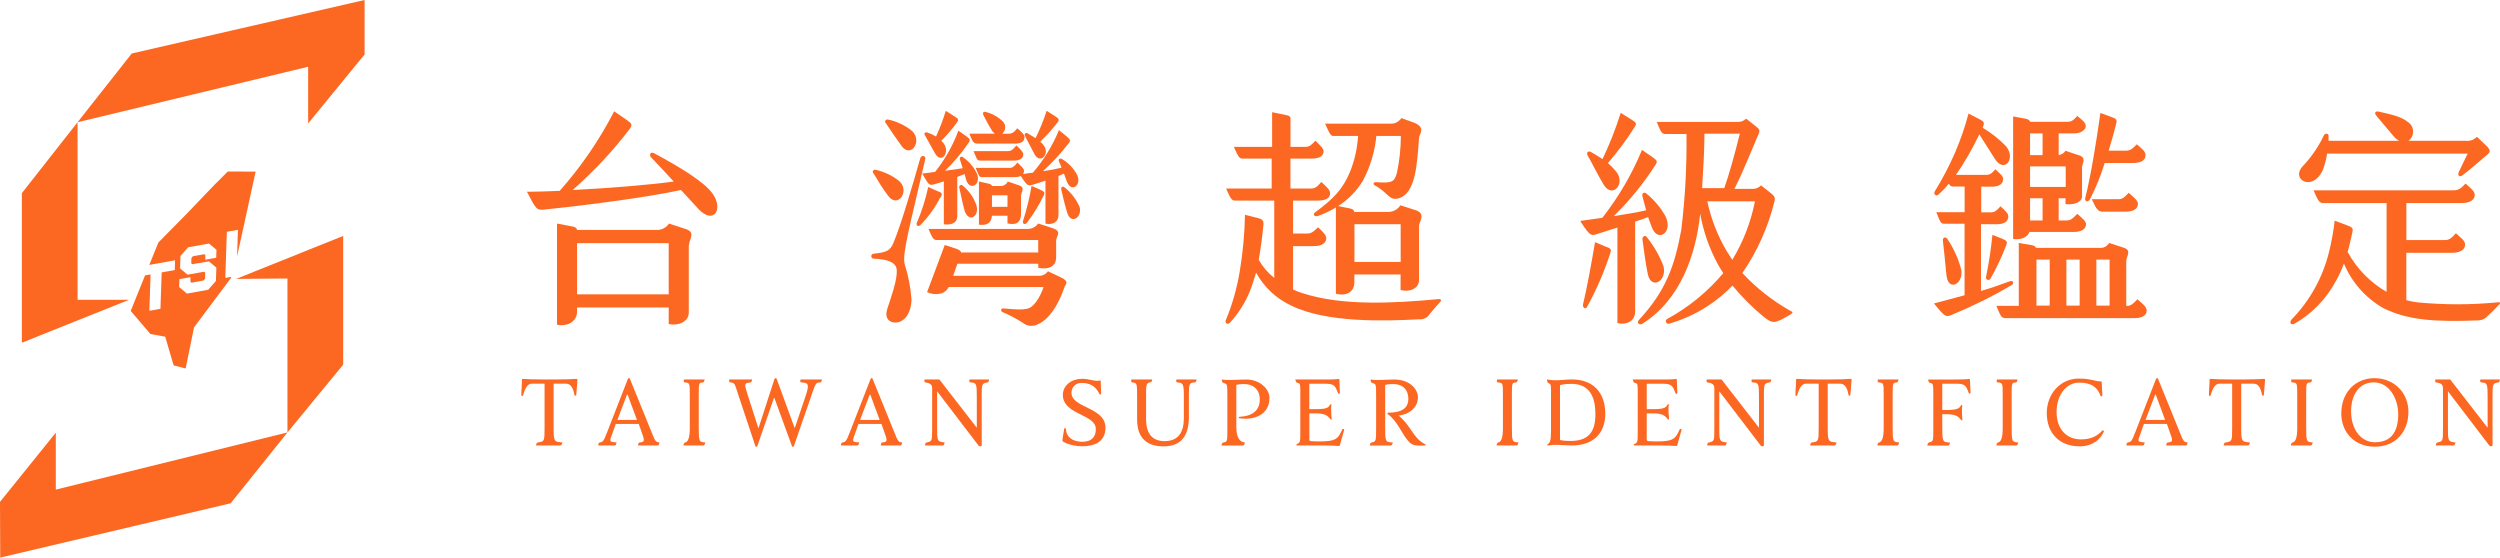 <?xml version="1.0" encoding="UTF-8"?><svg id="_圖層_2" xmlns="http://www.w3.org/2000/svg" viewBox="0 0 513.38 114.5"><defs><style>.cls-1{fill:#fc6721;stroke-width:0px;}</style></defs><g id="Logo"><path class="cls-1" d="M143.42,42.9c-1.41-1.5-2.52-2.76-3.58-3.88-8.1,1.76-23.24,3.55-28.2,4.03-1.5.14-1.6-.19-3.43-3.67,2.12,0,4.41-.1,6.73-.19,4.39-4.96,8.15-10.44,11.18-16.33l2.46,1.69c1.26.86,1.31,1.07.73,1.93-3.48,4.56-7.41,8.77-11.73,12.54,7.65-.38,15.69-1.05,20.77-1.74-1.45-1.6-2.86-3.1-4.7-5.03-.35-.34-.14-1.21.67-.78,5.24,2.81,10.22,5.81,12.01,8.29,2.28,3.19.27,6.49-2.92,3.15ZM141.44,50.31v13.9c0,1.84-2.14,2.76-4.12,2.33v-3.4h-18.82v.78c0,2.22-2.09,3.19-4.12,2.76v-20.77l3.29.62c.53.11.83.4.83.69h16.31c1.03.04,2-.45,2.57-1.31l3.43,1.12c2.14.7.69,2.11.69,3.27h-.06ZM137.32,60.44v-10.51h-18.82v10.51h18.82Z"/><path class="cls-1" d="M185.77,54.22c.76,2.37,1.23,4.83,1.41,7.32-.1,3.19-1.74,4.65-3.19,4.7-1.45.05-2.38-.96-1.79-2.8.72-2.24,2.17-6.1,1.93-8.15-.19-1.5-2.08-2.08-4.7-2.17-.28,0-.51-.23-.51-.51s.23-.51.51-.51c2.57-.29,3.34-.53,4.06-2.27,1.6-3.83,4.03-12.2,5.48-17.3.24-.81,1.21-.58,1.02.19-3.15,13.77-4.74,19.28-4.22,21.5ZM179.38,35.67c-.38-.53,0-.96.58-.77,1.76.42,3.39,1.22,4.79,2.36,2.09,2.09-.38,5.58-2.36,2.96-1.31-1.73-2.22-3.32-2.96-4.55h-.05ZM181.91,25.35c-.35-.53,0-.96.62-.77,1.75.4,3.39,1.2,4.79,2.33,2.14,2.12-.24,5.51-2.08,3.2-1.45-2.04-2.38-3.35-3.29-4.76h-.05ZM193.09,40.52c-1.04,2.1-2.42,4.01-4.07,5.67-.58.54-.91,0-.77-.38,1.03-2.39,1.82-4.87,2.36-7.41l1.74.78c.97.38,1.31.43.83,1.34h-.1ZM192.02,35.31c2.04-2.56,3.65-5.42,4.79-8.48l1.84,1.31c.59.45.59.69.3,1.12-1.42,2.11-3.07,4.06-4.9,5.81,1.41-.19,2.62-.34,3.64-.53-.24-.83-.5-1.5-.59-1.85-.1-.35.3-.72.69-.38,1.24.87,2.23,2.05,2.86,3.43.86,2.28-1.6,3.59-2.28,1.07l-.29-1.07-1.5.59v7.99c0,1.6-1.41,1.93-2.76,1.74v-8.82c-.72.24-1.41.45-2.12.64-1.02.29-1.12-.24-2.33-2.24.93-.11,1.85-.21,2.67-.34ZM189.9,27.7c-.24-.38.14-.62.58-.48.6.22,1.19.49,1.74.81.78-1.71,1.45-3.47,2-5.27l1.84,1.17c.77.48.86.67.43,1.25-.97,1.32-2.04,2.57-3.19,3.74.33.28.59.63.77,1.02.78,1.69-.81,3.63-2.03,1.6-.48-.8-1.69-3.08-2.12-3.8v-.03ZM218.51,59.17c-.16.53-2.04,6.15-5.58,7.51-.97.42-2.09.27-2.91-.4-1.34-.86-2.74-1.6-4.2-2.22-.2-.08-.29-.31-.21-.5.07-.16.23-.25.4-.23,4.95.45,5.48.3,6.79-1.39.65-.92,1.15-1.93,1.5-3h-19.47c-.31.6-.82,1.06-1.45,1.29-1,.28-2.06.19-3-.24l3.63-9.68,2.48.81c.53.21.83.45.88.73h15.83v-2.57h-20.93c-.67,0-.96-.77-1.6-2.27h20.5c.81-.03,1.56-.45,2.03-1.12l2.96.97c2.03.67.72,1.6.72,2.56v3.45c0,2.08-1.93,2.51-3.67,2.12v-.83h-16.61l-.86,2.48h17.86c.64-.07,1.22-.4,1.6-.93l2.48,1.17c2.33,1.02.86,1.65.86,2.28ZM200.5,42.11c.72,2.38-1.6,3.74-2.43,1.12-.43-1.5-.81-3.63-1.07-4.65-.09-.22.02-.47.24-.56.17-.07.37-.02.49.13,1.27,1.04,2.23,2.41,2.76,3.96ZM199.05,27.45h5.27c-.28-.18-.52-.43-.67-.73-.59-.91-1.31-2.32-1.69-3.05-.24-.48,0-.86.48-.67,1.36.33,2.6,1.04,3.58,2.03.61.72.51,1.8-.21,2.41,0,0-.02.01-.02.02h1.31c.78,0,1.21-.34,1.79-1.12.97.83,1.5,1.31,1.5,1.79,0,.93-.67,1.36-2.03,1.36h-7.56c-.88,0-1.07-.34-1.74-2.03h0ZM201.27,32.98c-.67,0-.67-.4-1.36-1.95h7.12c.62,0,1.07-.38,1.69-1.17.93.88,1.41,1.41,1.41,1.81,0,.91-.77,1.31-1.93,1.31h-6.93ZM212.12,35.44c2.24-2.6,4.04-5.55,5.34-8.72l1.6,1.31c.81.69.81.88.38,1.41-1.59,2.06-3.35,3.97-5.27,5.72,1.29-.17,2.56-.42,3.82-.73-.14-.39-.3-.78-.48-1.15-.34-.64.19-.88.62-.59,1.28.77,2.34,1.88,3.05,3.19,1.02,2.09-1.15,3.88-2.12,1.36l-.58-1.6-1.12.5v7.99c0,1.6-1.36,2.08-2.67,1.79v-8.82c-.93.29-1.79.59-2.76.88-.97.29-1.15-.14-2.32-1.84-.42.17-.86.25-1.31.24h-6.63c-.64,0-.64-.35-1.31-1.9h6.97c.59,0,1.02-.34,1.6-1.1.88.86,1.41,1.31,1.36,1.79-.03.2-.09.4-.19.58.73-.14,1.41-.24,2.03-.29ZM206.89,45.9v-1.6h-3.19c-.14,1.6-1.12,2.03-2.67,1.84v-8.87l2.03.45c.29.05.54.23.69.48h1.6c.68.06,1.32-.31,1.6-.93l2.27.78c1.45.48.45,1.41.45,2.12v3.69c0,1.84-.97,2.41-2.72,2.03h-.05ZM206.89,42.46v-2.36h-3.19v2.38l3.19-.02ZM213.71,39.01c.64.3.93.5.64,1.07-.95,1.99-2.1,3.87-3.43,5.62-.45.58-1.02.24-.83-.34.75-2.35,1.33-4.74,1.74-7.17l1.89.81ZM210.52,27.97c-.29-.48.14-.77.45-.62l1.69,1.01c.89-1.81,1.65-3.68,2.27-5.61l1.88,1.21c.64.43.78.62.35,1.2-1.08,1.4-2.27,2.71-3.55,3.93.35.29.65.63.88,1.02.97,1.6-.83,3.63-2.03,1.6-.73-1.31-1.6-3.15-1.95-3.74ZM219.1,43.52c-.58-1.98-.97-3.72-1.17-4.6-.1-.48.29-.77.64-.48,1.36,1.08,2.44,2.48,3.13,4.07.59,2.03-1.79,3.87-2.6,1.01Z"/><path class="cls-1" d="M295.82,61.94c-1.17,1.29-1.36,1.45-2.24,2.56-.46.75-1.3,1.16-2.17,1.07-6.69.34-18.9.83-26.36-2.86-3.02-1.44-5.51-3.79-7.11-6.73l-.59,1.89c-.94,3.13-2.58,6.01-4.79,8.42-.58.54-1.02-.1-.88-.43,1.36-3.27,2.34-6.68,2.91-10.18.64-3.82.99-7.69,1.07-11.57l2.67.67c.81.19,1.21.5,1.12,1.36-.21,2.28-.54,4.79-.97,7.22.82,1.43,1.9,2.7,3.19,3.72v-15.88h-7.99c-.78,0-1.02-.48-1.89-2.48h9.35v-6.15h-6.01c-.69,0-.88-.48-1.76-2.41h7.86v-7.12l3,.62c.53.1.77.3.77.64v5.86h3.02c.88,0,1.26-.35,2.09-1.26,1.01.96,1.69,1.6,1.69,2.17,0,.97-.88,1.5-2.43,1.5h-4.38v6.15h4.22c.83,0,1.31-.38,2.12-1.36,1.02.97,1.81,1.6,1.81,2.33,0,.97-.88,1.5-2.48,1.5h-5.13v6.77h2.94c.83,0,1.31-.43,2.19-1.29.97.91,1.69,1.6,1.69,2.27,0,.93-.88,1.6-2.52,1.6h-4.3v8.91c.59.29,1.21.53,1.84.72,8.23,2.72,19.03,2.09,27.94,1.26.59-.1.73.24.5.5ZM272.13,25.4h13.47c.88.02,1.7-.41,2.17-1.15l2.52.91c2.62.97,1.17,2.43,1.12,3.05-.4,5.29-.64,11.49-4.17,12.51-1.98.58-2.03-1.07-4.94-2.67-.4-.19-.3-.69.34-.64,3.43.26,3.67-.14,4.22-1.89.53-2.5.8-5.05.81-7.6h-5.03c-.31,3.18-1.23,6.27-2.72,9.11-1.27,2.14-3.03,3.95-5.13,5.29l2.41.48c.73.14.88.48.88.72h7.06c.99-.02,1.9-.53,2.43-1.36l3.19,1.02c2.14.69.64,2.43.64,3.19v11.1c0,1.79-1.9,2.6-3.79,2.08v-3.19h-9.49v1.6c0,2.03-1.69,2.91-3.79,2.36v-17.72c-1.16.71-2.39,1.29-3.67,1.74-.78.29-1.12-.38-.62-.72,3.77-2.76,5.75-4.79,7.25-8.48.91-2.31,1.44-4.75,1.6-7.22h-5.13c-.62,0-.96-1.07-1.65-2.52ZM278.14,46.04v7.75h9.49v-7.75h-9.49Z"/><path class="cls-1" d="M335.78,45.52v18.45c0,1.84-1.6,2.86-3.64,2.36v-19.6c-1.5.48-2.94.91-4.2,1.34s-1.5.3-3.45-2.7l4.55-.64c3.34-4.25,6.08-8.95,8.15-13.95l2.17,1.5c.97.69,1.02.88.64,1.5-2.45,3.86-5.35,7.42-8.63,10.61,2.62-.43,4.79-.77,6.68-1.21-.34-1.17-.58-2.17-.77-2.86s.38-.96.81-.58c1.62,1.32,2.98,2.95,3.98,4.79,1.45,3.19-1.5,5.24-2.76,2.38-.29-.69-.58-1.5-.86-2.33-.83.3-1.73.64-2.67.93ZM330.59,52.24c-1.22,3.74-2.79,7.36-4.7,10.8-.38.64-.96,0-.81-.53.77-3.19,1.74-8.48,2.46-12.78l2.19.91c1.12.43,1.26.48.86,1.6ZM326.03,31.95c-.34-.59.11-1.07.69-.73.58.34,1.6.93,2.36,1.45,1.47-3.07,2.71-6.24,3.74-9.49l1.93,1.21c1.31.81,1.41.91.93,1.69-1.64,2.61-3.47,5.08-5.48,7.41.63.55,1.2,1.16,1.73,1.81,1.9,2.33-.72,5.53-2.56,2.72-1.29-2.11-2.36-4.43-3.34-6.07h0ZM367.74,64.54c-3.39,2-3.64,2-5.58.5-2.33-1.92-4.47-4.06-6.39-6.39-3.57,3.69-8.05,6.39-12.99,7.81-.28.09-.58-.05-.67-.33-.08-.22,0-.46.19-.6,4.42-2.39,8.35-5.6,11.58-9.44-.4-.59-.73-1.17-1.07-1.74-1.78-3.27-3.02-6.8-3.67-10.46-.88,8.42-4.03,17.67-11.92,22.62-.59.34-1.17-.26-.69-.78,5.62-6.05,7.36-11.18,8.72-18.5.8-6.54,1.16-13.13,1.07-19.71h-4.36c-.78,0-1.02-.73-1.74-2.48h16.47c.7.06,1.38-.18,1.89-.67l1.84,1.45c1.02.77,1.02,1.01.67,1.79-1.39,3.19-3.39,8.27-4.94,11.18h3.64c.69.04,1.36-.22,1.84-.72l1.6,1.26c1.21.96,1.41,1.15,1.12,2.17-1.29,5.21-3.51,10.14-6.55,14.57,2.86,3.08,6.18,5.69,9.84,7.75.53.24.62.38.1.72h0ZM338.19,48.71c1.43,1.79,2.57,3.78,3.4,5.91.81,3.1-2.48,4.94-3.19,1.74-.5-2.24-.83-5.19-1.12-7.17-.05-.62.53-1.02.91-.48ZM350.01,27.45c0,3.39-.24,7.27-.48,11.18h4.55c.97-2.67,2.17-7.06,3.2-11.18h-7.27ZM354.56,51.52c.38.62.78,1.26,1.17,1.84,2.25-3.7,3.82-7.77,4.65-12.01h-9.78c.76,3.58,2.1,7.02,3.96,10.18h0Z"/><path class="cls-1" d="M413.03,58.58c-3.95,2.33-8.06,4.36-12.3,6.1-1.17.5-1.41.3-3.59-2.36l6.29-1.69v-14.68h-4.2c-.73,0-.88-.53-1.6-2.38h5.81v-5.27h-2.41c-.4,0-.59-.14-.83-.58-.66.81-1.39,1.57-2.17,2.27-.54.43-1.02-.19-.73-.67,1.62-2.62,3.05-5.36,4.27-8.2,1.07-2.53,1.97-5.14,2.67-7.8l2.17,1.12c1.07.53,1.17.72.73,1.79,1.76,1.05,3.37,2.32,4.79,3.79,2.12,2.56-.34,5.66-2.28,2.6-1.05-1.6-2.27-3.63-3.19-5.03-1.38,2.89-2.98,5.68-4.79,8.32h6.15c.83,0,1.21-.29,1.93-1.15.97.96,1.6,1.36,1.6,1.98,0,.97-.78,1.6-2.28,1.6h-2.22v5.27h2.03c.72,0,1.17-.38,1.93-1.25.93.91,1.6,1.41,1.6,2.08,0,.97-.77,1.6-2.27,1.6h-3.34v13.71c1.84-.53,3.58-1.12,5.75-1.93.86-.38,1.17.34.5.77ZM399.71,56.55c-.29-2.86-.53-5.58-.73-7.08-.1-.72.54-.96.93-.38,1.31,1.95,2.28,4.11,2.86,6.39.38,2.96-2.72,4.41-3.05,1.07h0ZM411.91,50.55c-.89,2.32-1.95,4.57-3.19,6.73-.16.22-.47.28-.69.12-.18-.12-.25-.35-.19-.55.59-2.85,1.02-5.73,1.31-8.63l2.19.88c.86.38.91.59.58,1.45ZM440.83,63.73c0,1.05-.97,1.6-2.48,1.6h-26.55c-.83,0-1.02-.54-1.84-2.52h4.6v-12.92l2.81.48c.38.1.67.29.72.53h13.32c.71,0,1.35-.39,1.69-1.01l3.1,1.01c1.6.54.43,1.79.43,2.72v9.2h.14c.78,0,1.31-.43,2.14-1.36,1.07.93,1.9,1.5,1.9,2.28h0ZM413.4,49.09v-25.18l2.62.48c.48.1.81.34.86.62h7.7c.88,0,1.26-.38,2-1.21,1.01.88,1.74,1.36,1.74,2.09s-.93,1.5-2.38,1.5h-3.19v4.46c.57-.08,1.08-.4,1.41-.88l2.81.93c1.6.53.58,1.69.58,2.46v5.96c0,1.21-1.6,1.79-3.39,1.6v-1.2h-1.41v4.55h1.69c.88,0,1.31-.54,2.14-1.36,1.01.91,1.79,1.5,1.79,2.12,0,1.07-1.02,1.6-2.52,1.6h-9.11c-.32,1.07-1.74,1.69-3.34,1.45ZM419.45,27.4h-2.57v4.46h2.57v-4.46ZM416.88,34.17v4.22h7.32v-4.22h-7.32ZM419.45,40.72h-2.57v4.55h2.57v-4.55ZM418.19,62.75h2.72v-9.44h-2.72v9.44ZM427.06,53.31h-2.72v9.44h2.72v-9.44ZM428.22,40.63c1.15-4.55,2.36-12.06,3.1-17.44l2.51.93c.88.34.93.58.69,1.45-.34,1.41-.88,3.29-1.5,5.37h3.53c.93,0,1.41-.43,2.24-1.31.96.88,1.79,1.36,1.79,2.24,0,1.17-1.12,1.6-2.52,1.6h-5.86c-.78,2.56-1.78,5.04-3,7.41-.46.83-1.18.43-.99-.24h.03ZM437.14,39.6c1.15,1.02,1.89,1.6,1.89,2.27,0,1.02-.93,1.6-2.57,1.6h-4.68c-.86,0-1.26-.38-2.22-2.56h5.32c.89.05,1.36-.35,2.24-1.31h.03ZM430.49,53.31v9.44h2.72v-9.44h-2.72Z"/><path class="cls-1" d="M513.29,62.46c-.97.97-1.26,1.36-2.38,2.36-.48.59-1.18.94-1.93.97-8.87.34-14.49,0-19.57-2.52-3.63-2.08-6.47-5.29-8.08-9.15-.48,1.31-1.06,2.58-1.76,3.79-1.94,3.55-4.82,6.5-8.32,8.53-.86.48-1.17-.26-.67-.83,3.76-3.86,6.42-8.66,7.7-13.9.52-2.1.91-4.24,1.15-6.39l2.57.96c1.07.4,1.26.59,1.07,1.41-.34,1.5-.64,2.86-.97,4.07,1.86,3.41,4.62,6.24,7.99,8.18v-18.24h-13.02c-.83,0-1.12-.62-1.98-2.62h28.75c1.1,0,1.6-.48,2.46-1.39,1.12,1.01,1.89,1.6,1.89,2.32,0,1.12-1.1,1.69-2.7,1.69h-11.34v7.6h7.89c.93,0,1.36-.38,2.28-1.41,1.01.97,1.89,1.5,1.89,2.33,0,1.12-1.07,1.69-2.72,1.69h-9.35v9.73c.75.2,1.51.35,2.28.45,5.46.53,10.95.53,16.41,0,.56-.16.66.18.46.37ZM472.79,34.22c1.8-1.88,3.29-4.04,4.41-6.39.24-.58.97-.43.97,0v1.09h14.52c-.49-.27-.92-.63-1.26-1.07-1.25-1.5-2.36-2.76-3.43-4.07-.53-.62-.19-1.01.48-.86,2.96.67,4.66,1.07,5.96,2.12,1.1.69,1.43,2.14.74,3.24-.16.25-.36.47-.6.64h11.87c.82.07,1.62-.24,2.19-.83l1.88,1.79c.97.93.86,1.31.38,1.76-1.6,1.36-3.82,3.34-5.27,4.39-.54.4-1.02,0-.73-.67.48-1.07,1.21-2.48,1.84-3.82h-28.87c-.16,1.14-.45,2.26-.86,3.34-2.04,4.58-6.63,2.03-4.22-.65Z"/><path class="cls-1" d="M107.17,78.04c0-.19.11-.25.31-.23.64.06,2.25.11,3.85.11h3.14c1.83,0,3.12-.06,3.77-.11.19-.02.37,0,.35.19-.1.98-.17,2.06-.25,3.06-.02.27-.35.25-.38.04-.27-1.52-.79-2.31-1.73-2.31h-2.54v8.76c0,3.16.04,3.16,1.81,3.31-.13.46-.23.62-.5.62h-4.93c.08-.38.13-.58.39-.62,1.31-.19,1.37-.21,1.37-2.89v-9.18h-2.66c-.75,0-1.33.85-1.73,2.31-.09.35-.38.23-.38,0,0-1,.13-2.08.13-3.06Z"/><path class="cls-1" d="M135.44,90.86c-.15.48-.17.62-.42.62h-4c.08-.44.08-.6.35-.62,1.17-.08.96-.5.38-2.16l-.58-1.64h-4.72l-.94,2.64c-.37,1.02-.23,1.06,1.12,1.16-.16.48-.17.62-.42.62h-3.37c.08-.48.08-.58.35-.62.64-.1.81-.35,1.5-2.14l4.25-10.91c.1-.23.33-.23.42,0l4.45,10.95c.65,1.62.79,2.08,1.63,2.1ZM128.76,81.03l-1.98,5.2h4.02l-1.92-5.2s-.1-.04-.12,0Z"/><path class="cls-1" d="M140.66,78.54c-.31-.04-.27-.23-.21-.62h4.25c-.1.44-.15.6-.4.62-.75.06-.81.06-.81,2.5v6.51c0,3.2.04,3.2,1.35,3.31-.13.48-.19.62-.46.62h-4.04c.08-.37.12-.56.37-.62q.94-.19.94-2.89v-6.53c0-2.81.02-2.79-.98-2.91Z"/><path class="cls-1" d="M166.81,80.68l-3.77,10.9c-.08.23-.35.23-.42,0l-3.58-9.82c-.02-.06-.1-.06-.12,0l-3.39,9.82c-.08.23-.35.23-.42,0l-3.64-10.93c-.54-1.62-.54-2.06-1.39-2.1-.35-.02-.38-.21-.33-.62h4.71c-.13.52-.19.6-.42.62-1.21.1-1.19.33-.62,2.16l2.27,7.08c.02.06.1.08.12,0l3.23-9.97c.08-.23.38-.23.46,0l3.64,9.97c.02.06.1.06.11,0l2.14-6.33c.81-2.41.69-2.85-.65-2.91-.46-.02-.46-.19-.35-.62h4.41c-.09.4-.19.62-.46.62-.75,0-.87.21-1.54,2.14Z"/><path class="cls-1" d="M185.28,90.86c-.15.48-.17.62-.42.62h-4c.08-.44.08-.6.35-.62,1.17-.08.96-.5.38-2.16l-.58-1.64h-4.72l-.94,2.64c-.37,1.02-.23,1.06,1.12,1.16-.16.48-.17.62-.42.62h-3.37c.08-.48.08-.58.35-.62.64-.1.81-.35,1.5-2.14l4.25-10.91c.1-.23.33-.23.42,0l4.45,10.95c.65,1.62.79,2.08,1.63,2.1ZM178.6,81.03l-1.98,5.2h4.02l-1.92-5.2s-.1-.04-.12,0Z"/><path class="cls-1" d="M192.91,77.93l7.68,9.91v-6.39c0-2.58-.08-2.85-1.18-2.91-.38-.02-.4-.16-.31-.62h4.02c-.13.54-.13.58-.38.62-1.08.17-1.14.37-1.14,2.48v10.41c0,.31-.54.23-.63.1l-8.53-11.18v7.3c0,2.87-.04,3.04,1.56,3.21-.15.46-.17.62-.42.62h-3.64c.08-.4.09-.56.36-.62,1.08-.21,1.12-.35,1.12-2.6v-8.6c0-.77-.58-1.02-1.35-1.12-.29-.04-.27-.23-.21-.62h3.04Z"/><path class="cls-1" d="M222.13,78.62c-1.27,0-2.08.89-2.1,1.98-.06,3.18,6.78,2.98,6.97,7.03.12,2.54-1.52,4.01-4.77,4.01-1.19,0-2.54-.23-3.79-.87-.19-.1-.31-.17-.27-.42l.35-2.23c.06-.35.37-.23.38.04.12,1.75,1.52,2.56,3.41,2.56s2.81-1.08,2.71-2.77c-.17-2.91-6.79-2.81-6.76-6.89.02-1.96,1.83-3.27,3.95-3.27,1.58,0,2.7.62,3.62.35.13-.04.21.04.21.19l.08,2.45c0,.29-.29.31-.36.13-.91-2.02-2.56-2.27-3.62-2.27Z"/><path class="cls-1" d="M241.9,78.54c-.39-.02-.39-.17-.33-.62h4.16c-.1.46-.19.62-.42.62-1.04,0-1.17.37-1.17,2.37v4.72c0,3.29-1.14,6.03-5.2,6.03-3.12,0-5.43-1.41-5.43-5.52v-4.7c0-2.68-.02-2.79-.92-2.89-.31-.04-.33-.21-.27-.62h4.29c-.06.46-.19.52-.35.56-.83.19-.91.31-.91,2.43v5.22c0,2.79,1.21,4.45,3.79,4.45,2.87,0,3.97-1.89,3.97-4.72v-4.41c0-2.66-.19-2.85-1.21-2.91Z"/><path class="cls-1" d="M251.23,90.86c.83-.13.81-.21.81-2.87v-6.58c0-2.5-.02-2.52-.62-2.71-.42-.13-.52-.25-.5-.77,1.33.23,3.31,0,5.02,0,2.73,0,4.75,1.92,4.75,3.79,0,3.54-3.33,4.64-6.18,4.16-.17-.04-.23-.27.04-.29,2.71-.13,4.24-1.37,4.14-3.77-.08-2-1.58-3.47-4.81-2.79v8.53q0,3.2,1.77,3.31c-.13.5-.25.62-.52.62h-4.31c.08-.37.13-.58.4-.62Z"/><path class="cls-1" d="M274.84,91.58c-.56-.04-1.62-.1-2.89-.1h-5.54c-.23,0-.31-.21-.06-.31.66-.25.67-.44.67-2.58v-7.16c0-2.5.06-2.68-.52-2.79-.29-.06-.37-.17-.5-.71h5.68c1.16,0,2.5,0,3.16-.11.11-.02.21.02.21.21l.09,2.62c0,.25-.27.37-.38.06-.5-1.33-.71-1.91-2.46-1.91h-3.43v5.22h1.35c2.46,0,2.58-.4,2.93-.92.11-.17.33-.12.27.1-.16.6-.04,1.98.04,2.75.02.21-.13.33-.27.13-.62-.89-1.39-1.19-3-1.19h-1.31v5.26c0,.31.08.42.31.44.83.06,1.71.08,2.73.04,2.68-.1,2.98-.85,3.72-2.45.09-.21.46-.11.38.13l-.85,3.04c-.04.15-.08.25-.33.23Z"/><path class="cls-1" d="M281.68,90.86c.87-.19.91-.21.91-2.87v-6.58c0-2.5-.02-2.52-.62-2.71-.42-.13-.52-.25-.5-.77,1.33.23,3,.02,4.72,0,3.29-.04,4.99,1.98,4.99,3.68,0,1.85-1.56,3.48-3.99,3.72,2.56,2.04,2.97,4.64,5.39,5.85.27.13.29.31-.04.31-1.25,0-2.35.21-3.27-.83-1.54-1.73-2.25-4.16-4.29-5.62-.13-.1-.12-.29.06-.29,2.75,0,4.27-.9,4.16-3.04-.12-2.04-1.5-3.31-4.75-2.68v8.53c0,3.2,0,3.21,1.58,3.31-.16.5-.25.62-.52.62h-4.22c.08-.46.13-.56.4-.62Z"/><path class="cls-1" d="M307.64,78.54c-.31-.04-.27-.23-.21-.62h4.25c-.1.44-.15.6-.4.62-.75.06-.81.06-.81,2.5v6.51c0,3.2.04,3.2,1.35,3.31-.13.48-.19.62-.46.62h-4.04c.08-.37.12-.56.37-.62q.94-.19.94-2.89v-6.53c0-2.81.02-2.79-.98-2.91Z"/><path class="cls-1" d="M317.93,91.48c-.19.04-.29-.13-.08-.29.42-.29.65-.56.65-2.7v-7.24c0-2.06.06-2.31-.4-2.52-.31-.13-.42-.29-.42-.81.56.1,1.06.17,1.58.17,1.31.02,2.27-.17,3.56-.17,4.35.02,6.83,2.7,6.83,7.05,0,3.93-2.39,6.56-7.01,6.51-.81-.02-1.71-.1-2.83-.13-.69-.02-1.14.02-1.89.13ZM322.64,78.83c-1.1,0-1.77.1-2.29.27v11.26c.75.17,1.77.23,2.79.17,3.25-.21,4.48-2.08,4.48-5.47,0-4.52-1.91-6.24-4.99-6.24Z"/><path class="cls-1" d="M344.13,91.58c-.56-.04-1.62-.1-2.89-.1h-5.54c-.23,0-.31-.21-.06-.31.66-.25.67-.44.67-2.58v-7.16c0-2.5.06-2.68-.52-2.79-.29-.06-.37-.17-.5-.71h5.68c1.16,0,2.5,0,3.16-.11.12-.02.21.02.21.21l.1,2.62c0,.25-.27.37-.39.06-.5-1.33-.71-1.91-2.46-1.91h-3.43v5.22h1.35c2.46,0,2.58-.4,2.92-.92.11-.17.33-.12.27.1-.16.6-.04,1.98.04,2.75.02.21-.13.33-.27.13-.62-.89-1.39-1.19-3-1.19h-1.31v5.26c0,.31.08.42.31.44.83.06,1.71.08,2.73.04,2.68-.1,2.98-.85,3.72-2.45.09-.21.46-.11.38.13l-.85,3.04c-.04.15-.08.25-.33.23Z"/><path class="cls-1" d="M353.53,77.93l7.68,9.91v-6.39c0-2.58-.08-2.85-1.18-2.91-.38-.02-.4-.16-.31-.62h4.02c-.13.54-.13.58-.38.62-1.08.17-1.14.37-1.14,2.48v10.41c0,.31-.54.23-.63.1l-8.53-11.18v7.3c0,2.87-.04,3.04,1.56,3.21-.15.46-.17.62-.42.62h-3.64c.08-.4.09-.56.36-.62,1.08-.21,1.12-.35,1.12-2.6v-8.6c0-.77-.58-1.02-1.35-1.12-.29-.04-.27-.23-.21-.62h3.04Z"/><path class="cls-1" d="M368.81,78.04c0-.19.11-.25.31-.23.64.06,2.25.11,3.85.11h3.14c1.83,0,3.12-.06,3.77-.11.19-.02.37,0,.35.19-.1.98-.18,2.06-.25,3.06-.02.27-.35.25-.38.04-.27-1.52-.79-2.31-1.73-2.31h-2.54v8.76c0,3.16.04,3.16,1.81,3.31-.13.46-.23.62-.5.62h-4.93c.08-.38.13-.58.39-.62,1.31-.19,1.37-.21,1.37-2.89v-9.18h-2.66c-.75,0-1.33.85-1.73,2.31-.1.35-.38.23-.38,0,0-1,.13-2.08.13-3.06Z"/><path class="cls-1" d="M385.83,78.54c-.31-.04-.27-.23-.21-.62h4.25c-.1.44-.15.6-.4.62-.75.06-.81.06-.81,2.5v6.51c0,3.2.04,3.2,1.35,3.31-.13.48-.19.62-.46.62h-4.04c.08-.37.12-.56.37-.62q.94-.19.94-2.89v-6.53c0-2.81.02-2.79-.98-2.91Z"/><path class="cls-1" d="M396.12,90.86c.89-.21.89-.23.89-2.77v-6.85c0-2.41-.04-2.48-.62-2.6-.27-.06-.35-.21-.46-.71h5.41c1.16,0,2.33-.02,2.98-.11.13-.02.21.06.21.21l.13,2.56c.02.25-.27.38-.38.08-.48-1.31-.73-1.87-2.31-1.87h-3.12v5.39h.92c2.43,0,2.64-.46,2.91-.94.1-.17.31-.1.27.12-.11.65-.06,1.98.02,2.75.02.17-.16.31-.27.13-.6-.9-1.37-1.19-3.06-1.19h-.79v2.43c.02,3.29,0,3.29,1.6,3.39-.11.46-.21.62-.46.62h-4.22c.08-.35.1-.56.35-.62Z"/><path class="cls-1" d="M410.27,78.54c-.31-.04-.27-.23-.21-.62h4.25c-.1.44-.15.6-.4.62-.75.06-.81.06-.81,2.5v6.51c0,3.2.04,3.2,1.35,3.31-.13.48-.19.62-.46.62h-4.04c.08-.37.12-.56.37-.62q.94-.19.94-2.89v-6.53c0-2.81.02-2.79-.98-2.91Z"/><path class="cls-1" d="M427.03,91.65c-4.16,0-6.72-2.73-6.72-6.81s2.89-7.1,6.56-7.1c2.62,0,3.5.64,4.51.58.15,0,.19,0,.21.19l.13,2.62c.02.31-.31.35-.39.12-.6-1.71-1.87-2.68-4.35-2.68-2.79,0-4.66,2.71-4.66,6.04s1.89,5.62,5.04,5.62c2.19,0,3.48-.85,4.29-1.75.21-.23.48-.08.35.21-.63,1.41-2.14,2.97-4.99,2.97Z"/><path class="cls-1" d="M449.25,90.86c-.15.48-.17.62-.42.62h-4c.08-.44.08-.6.35-.62,1.18-.08.96-.5.38-2.16l-.58-1.64h-4.72l-.94,2.64c-.36,1.02-.23,1.06,1.12,1.16-.16.48-.17.62-.42.62h-3.37c.08-.48.08-.58.35-.62.64-.1.81-.35,1.5-2.14l4.25-10.91c.1-.23.33-.23.42,0l4.45,10.95c.65,1.62.79,2.08,1.63,2.1ZM442.57,81.03l-1.98,5.2h4.02l-1.92-5.2s-.1-.04-.12,0Z"/><path class="cls-1" d="M453.72,78.04c0-.19.11-.25.31-.23.64.06,2.25.11,3.85.11h3.14c1.83,0,3.12-.06,3.77-.11.19-.02.37,0,.35.19-.1.98-.18,2.06-.25,3.06-.02.27-.35.25-.38.04-.27-1.52-.79-2.31-1.73-2.31h-2.54v8.76c0,3.16.04,3.16,1.81,3.31-.13.46-.23.62-.5.62h-4.93c.08-.38.13-.58.39-.62,1.31-.19,1.37-.21,1.37-2.89v-9.18h-2.66c-.75,0-1.33.85-1.73,2.31-.1.35-.38.23-.38,0,0-1,.13-2.08.13-3.06Z"/><path class="cls-1" d="M470.75,78.54c-.31-.04-.27-.23-.21-.62h4.25c-.1.44-.15.6-.4.62-.75.06-.81.06-.81,2.5v6.51c0,3.2.04,3.2,1.35,3.31-.13.48-.19.62-.46.62h-4.04c.08-.37.12-.56.37-.62q.94-.19.94-2.89v-6.53c0-2.81.02-2.79-.98-2.91Z"/><path class="cls-1" d="M494.57,84.61c0,3.77-2.37,7.12-6.93,7.12-4.2,0-6.85-3.02-6.85-6.83,0-4.45,3.02-7.24,6.8-7.24,4.02,0,6.99,2.97,6.99,6.95ZM482.8,84.51c0,3.58,1.98,6.31,4.89,6.31,3.27,0,4.79-2.06,4.79-5.79,0-3-1.73-6.51-5.04-6.51-2.83,0-4.64,2.31-4.64,5.99Z"/><path class="cls-1" d="M503.16,77.93l7.68,9.91v-6.39c0-2.58-.08-2.85-1.18-2.91-.38-.02-.4-.16-.31-.62h4.02c-.13.54-.13.58-.38.62-1.08.17-1.14.37-1.14,2.48v10.41c0,.31-.54.23-.63.1l-8.53-11.18v7.3c0,2.87-.04,3.04,1.56,3.21-.15.46-.17.62-.42.62h-3.64c.08-.4.09-.56.36-.62,1.08-.21,1.12-.35,1.12-2.6v-8.6c0-.77-.58-1.02-1.35-1.12-.29-.04-.27-.23-.21-.62h3.04Z"/><polygon class="cls-1" points="27.06 10.98 15.93 25.1 63.28 13.71 63.28 25.35 74.87 11.18 74.87 0 27.06 10.98"/><polygon class="cls-1" points="4.49 70.38 26.48 61.57 15.93 61.57 15.93 25.1 4.49 39.66 4.49 70.38"/><polygon class="cls-1" points="48.5 57.27 59.03 57.19 59.03 88.8 70.47 74.89 70.47 48.45 48.5 57.27"/><polygon class="cls-1" points="11.46 88.85 0 103.06 .05 114.5 47.37 103.35 59.03 88.8 11.46 100.54 11.46 88.85"/><line class="cls-1" x1="33.44" y1="55.61" x2="33.44" y2="55.61"/><line class="cls-1" x1="32.82" y1="57.15" x2="32.82" y2="57.15"/><path class="cls-1" d="M52.52,35.24l-5.74-.02-2.72,2.71-5.73,5.98-5.81,5.89-1.86,4.6,5.29-.95-.06,2.01-2.69.48-.25,7.47-2.28.41.25-7.47-1.13.2-2.95,7.3,4.05,4.74,3.04.55,1.72,5.89,2.47.64,1.73-8.45,7.61-10.18.04-.19-1.23.22.31-9.47,2.28-.41-.18,5.49,3.82-17.45ZM41.95,52.2l-2.33.42-.31.35-.04,1.1.22.18,3.41-.58,1.53,1.29-.09,2.74-1.58,1.8-.09.02-4.29.77-1.59-1.35.05-1.62,2.27-.4v.94l.22.19,2.45-.44.32-.37.04-1.26-.22-.18-3.41.61-1.53-1.29.08-2.56,1.56-1.77.09-.02,4.21-.76,1.53,1.29-.05,1.63-2.24.4v-.96l-.22-.19Z"/><line class="cls-1" x1="30.24" y1="57.09" x2="30.24" y2="57.09"/></g></svg>